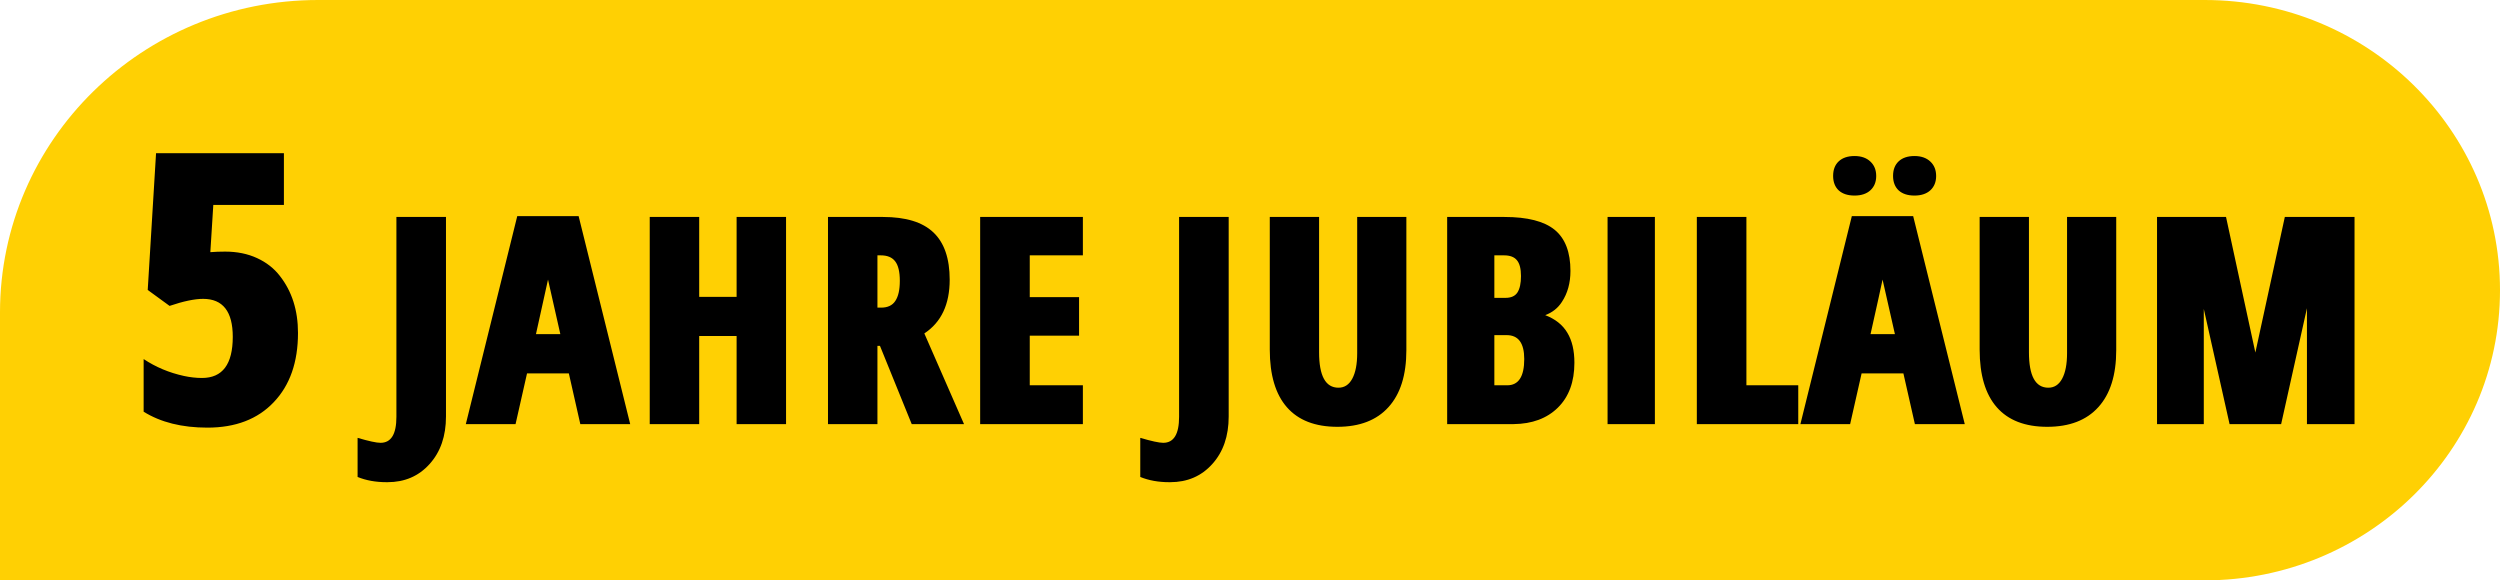 <svg width="112" height="26" viewBox="0 0 112 26" fill="none" xmlns="http://www.w3.org/2000/svg">
<g clip-path="url(#clip0_138_2806)">
<path d="M0 14C0 6.268 6.382 0 14.255 0H98.764C106.074 0 112 5.82 112 13C112 20.18 106.074 26 98.764 26H0V14Z" fill="#FFD003"/>
<path d="M12.719 9.18H9.556L9.423 11.297C9.623 11.28 9.844 11.272 10.087 11.272C10.619 11.272 11.095 11.369 11.515 11.562C11.936 11.756 12.276 12.022 12.536 12.359C13.079 13.051 13.35 13.903 13.35 14.916C13.35 16.227 12.987 17.262 12.262 18.02C11.543 18.779 10.552 19.158 9.291 19.158C8.151 19.158 7.199 18.92 6.435 18.444V16.086C6.977 16.446 7.578 16.698 8.236 16.842C8.519 16.903 8.79 16.933 9.05 16.933C9.968 16.933 10.428 16.319 10.428 15.09C10.428 13.956 9.985 13.389 9.1 13.389C8.718 13.389 8.217 13.494 7.597 13.704L6.618 12.99L6.991 6.864H12.719V9.18ZM19.98 9.72V18.587C19.98 18.609 19.98 18.632 19.98 18.657C19.98 19.537 19.735 20.248 19.244 20.79C18.758 21.332 18.129 21.602 17.359 21.602C17.346 21.602 17.334 21.602 17.321 21.602C16.834 21.602 16.4 21.524 16.02 21.368V19.616C16.523 19.764 16.866 19.838 17.048 19.838C17.522 19.838 17.759 19.451 17.759 18.676V9.72H19.98ZM28.233 19H25.998L25.484 16.727H23.611L23.097 19H20.869L23.173 9.682H25.922L28.233 19ZM25.103 14.969L24.551 12.525C24.483 12.851 24.303 13.666 24.011 14.969H25.103ZM35.215 19H33V15.052H31.324V19H29.108V9.72H31.324V13.3H33V9.72H35.215V19ZM37.094 9.72H39.557C40.577 9.72 41.33 9.95 41.816 10.412C42.303 10.873 42.546 11.58 42.546 12.532C42.546 13.636 42.168 14.438 41.41 14.938L43.188 19H40.845L39.423 15.496H39.309V19H37.094V9.72ZM39.309 11.44V13.782H39.474C39.766 13.782 39.978 13.683 40.109 13.484C40.244 13.285 40.312 12.985 40.312 12.582C40.312 12.176 40.242 11.884 40.103 11.707C39.967 11.529 39.754 11.44 39.462 11.44H39.309ZM48.513 11.44H46.133V13.312H48.342V15.039H46.133V17.261H48.513V19H43.911V9.72H48.513V11.44ZM55.045 9.72V18.587C55.045 18.609 55.045 18.632 55.045 18.657C55.045 19.537 54.8 20.248 54.309 20.79C53.822 21.332 53.194 21.602 52.423 21.602C52.411 21.602 52.398 21.602 52.385 21.602C51.899 21.602 51.465 21.524 51.084 21.368V19.616C51.588 19.764 51.93 19.838 52.112 19.838C52.586 19.838 52.823 19.451 52.823 18.676V9.72H55.045ZM63.005 9.72V15.687C63.005 16.799 62.738 17.65 62.205 18.238C61.676 18.826 60.912 19.121 59.914 19.121C58.919 19.121 58.166 18.829 57.654 18.245C57.142 17.661 56.886 16.799 56.886 15.661V9.72H59.095V15.782C59.095 16.84 59.385 17.369 59.964 17.369C60.231 17.369 60.436 17.235 60.58 16.969C60.728 16.698 60.802 16.315 60.802 15.82V9.72H63.005ZM64.833 9.72H67.397C68.43 9.72 69.181 9.912 69.651 10.297C70.121 10.682 70.356 11.296 70.356 12.138C70.356 12.676 70.229 13.137 69.975 13.522C69.801 13.797 69.552 13.996 69.226 14.119C69.678 14.292 70.008 14.555 70.216 14.906C70.427 15.253 70.533 15.701 70.533 16.252C70.533 17.106 70.286 17.777 69.791 18.264C69.3 18.746 68.639 18.991 67.81 19H64.833V9.72ZM66.947 11.44V13.344H67.448C67.698 13.344 67.876 13.264 67.981 13.103C68.087 12.938 68.14 12.693 68.14 12.367C68.14 12.037 68.079 11.8 67.956 11.656C67.838 11.512 67.647 11.44 67.385 11.44H66.947ZM66.947 15.014V17.261H67.525C68.032 17.261 68.286 16.869 68.286 16.086C68.286 15.371 68.024 15.014 67.499 15.014H66.947ZM74.139 19H72.019V9.72H74.139V19ZM78.239 17.261H80.562V19H76.018V9.72H78.239V17.261ZM82.124 7.879C82.124 7.6 82.209 7.382 82.378 7.225C82.547 7.069 82.782 6.99 83.083 6.99C83.383 6.99 83.62 7.073 83.793 7.238C83.967 7.399 84.054 7.614 84.054 7.885C84.054 8.152 83.967 8.366 83.793 8.526C83.62 8.683 83.383 8.761 83.083 8.761C82.782 8.761 82.547 8.685 82.378 8.533C82.209 8.376 82.124 8.158 82.124 7.879ZM84.809 7.879C84.809 7.6 84.894 7.382 85.063 7.225C85.232 7.069 85.467 6.99 85.768 6.99C86.068 6.99 86.305 7.073 86.479 7.238C86.652 7.399 86.739 7.614 86.739 7.885C86.739 8.152 86.652 8.366 86.479 8.526C86.305 8.683 86.068 8.761 85.768 8.761C85.467 8.761 85.232 8.685 85.063 8.533C84.894 8.376 84.809 8.158 84.809 7.879ZM88.021 19H85.787L85.272 16.727H83.4L82.886 19H80.658L82.962 9.682H85.71L88.021 19ZM84.892 14.969L84.339 12.525C84.272 12.851 84.092 13.666 83.8 14.969H84.892ZM94.807 9.72V15.687C94.807 16.799 94.54 17.65 94.007 18.238C93.478 18.826 92.714 19.121 91.715 19.121C90.721 19.121 89.968 18.829 89.456 18.245C88.944 17.661 88.688 16.799 88.688 15.661V9.72H90.897V15.782C90.897 16.84 91.186 17.369 91.766 17.369C92.033 17.369 92.238 17.235 92.382 16.969C92.53 16.698 92.604 16.315 92.604 15.82V9.72H94.807ZM105.483 19H103.351V13.808L102.195 19H99.885L98.73 13.839V19H96.635V9.72H99.726L101.04 15.794C101.865 12.007 102.305 9.982 102.36 9.72H105.483V19Z" fill="black"/>
</g>
<defs>
<clipPath id="clip0_138_2806">
<rect width="112" height="26" fill="white"/>
</clipPath>
</defs>
</svg>
